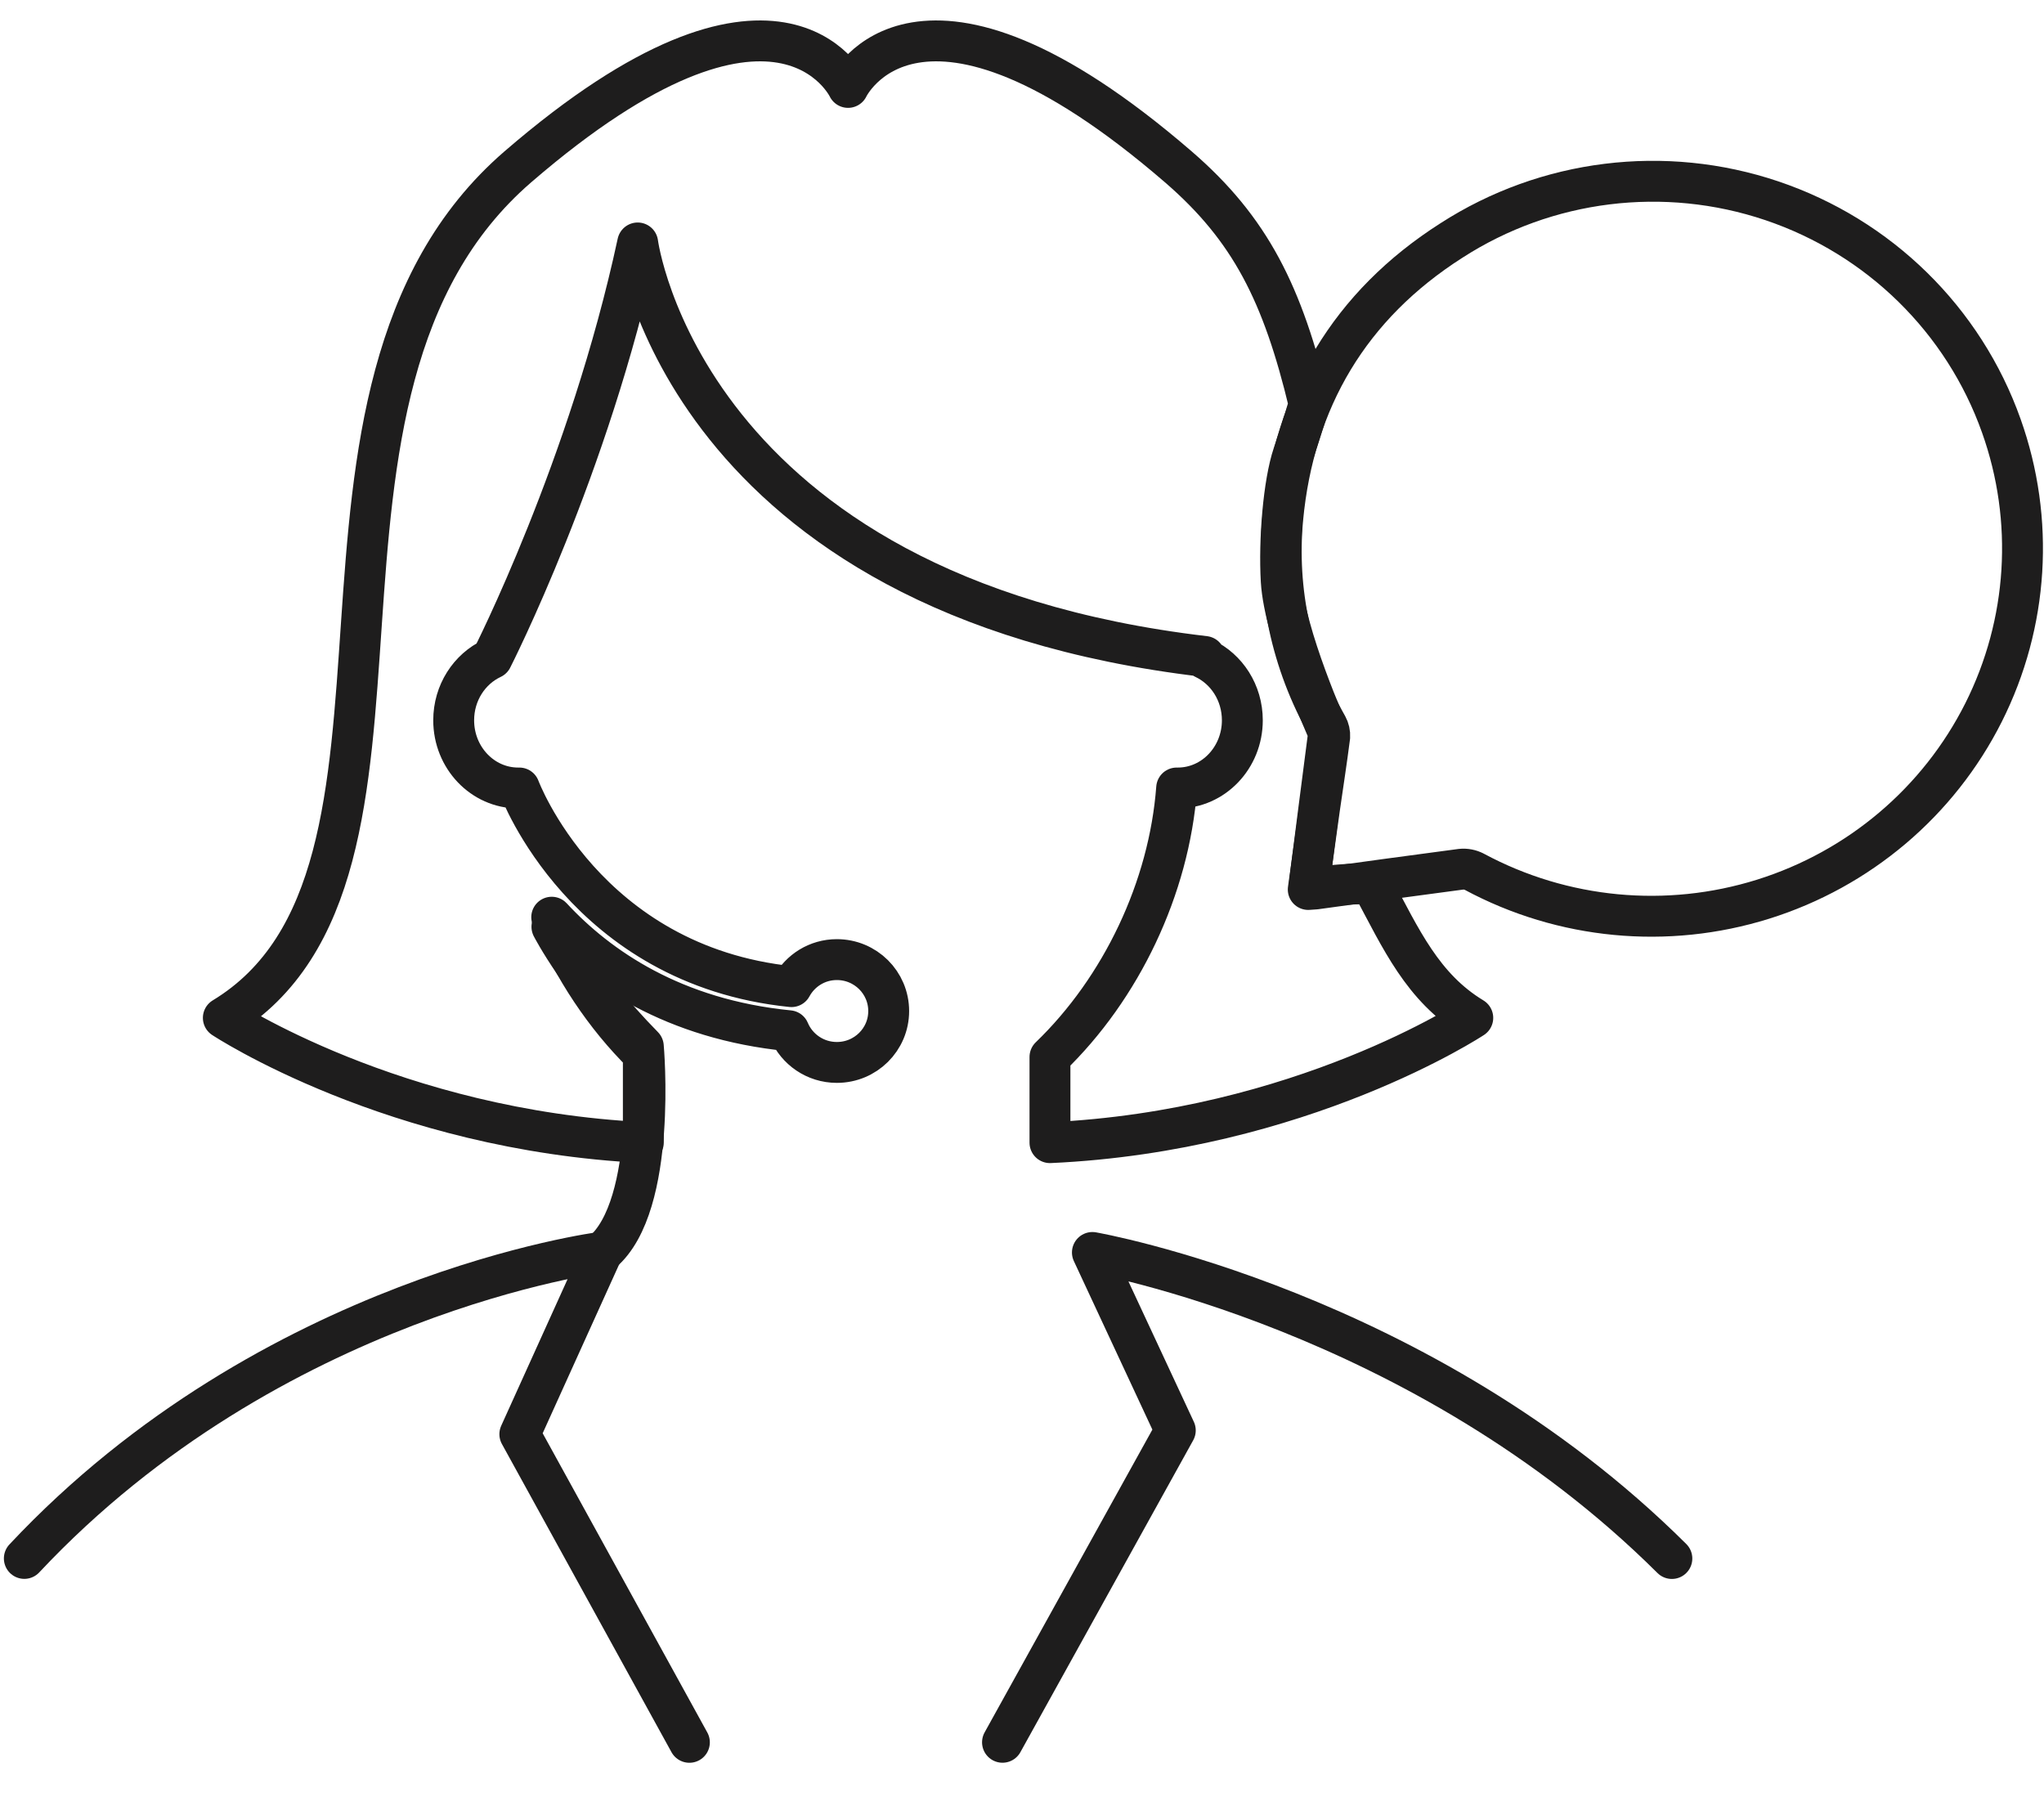 <svg width="50" height="44" viewBox="0 0 50 44" fill="none" xmlns="http://www.w3.org/2000/svg">
<path fill-rule="evenodd" clip-rule="evenodd" d="M19.361 24.131C14.315 23.616 12.704 19.273 12.704 19.273H12.676C11.805 19.273 11.098 18.532 11.098 17.617C11.098 16.941 11.483 16.363 12.034 16.104C12.034 16.104 14.419 11.427 15.599 5.942C15.599 5.942 16.711 14.559 29.469 16.056C29.465 16.072 29.461 16.088 29.456 16.104C30.006 16.363 30.39 16.941 30.39 17.617C30.39 18.53 29.683 19.273 28.811 19.273H28.783C28.599 21.721 27.427 24.172 25.684 25.852V27.947C31.833 27.666 36.027 24.895 36.027 24.895C34.798 24.151 34.269 22.96 33.583 21.681C33.49 21.506 32.023 21.756 32.023 21.681C32.023 21.606 32.501 17.926 32.501 17.926C32.501 17.926 31.418 15.524 31.341 14.204C31.284 13.21 31.398 11.815 31.634 11.113C31.869 10.411 32.023 9.882 32.023 9.882C31.379 7.195 30.591 5.606 28.823 4.08C22.434 -1.434 20.745 2.138 20.745 2.138C20.745 2.138 19.056 -1.434 12.668 4.08C6.281 9.595 11.253 21.388 5.463 24.895C5.463 24.895 9.625 27.646 15.737 27.944V25.781C14.793 24.851 14.027 23.691 13.496 22.433C14.64 23.666 16.477 24.931 19.3 25.21C19.491 25.665 19.943 25.985 20.471 25.985C21.172 25.985 21.739 25.424 21.739 24.729C21.739 24.032 21.172 23.47 20.471 23.47C19.989 23.47 19.575 23.738 19.361 24.131Z" stroke="#1E1D1D" stroke-linecap="round" stroke-linejoin="round"/>
<path d="M0.595 38.116C6.651 31.655 14.732 30.625 14.732 30.625L12.716 35.077L16.864 42.614" stroke="#1E1D1D" stroke-linecap="round" stroke-linejoin="round"/>
<path d="M24.523 42.613L28.75 34.985L26.722 30.633C26.722 30.633 34.778 32.031 40.897 38.118" stroke="#1E1D1D" stroke-linecap="round" stroke-linejoin="round"/>
<path d="M13.501 22.668C13.501 22.668 14.194 24.025 15.737 25.593C15.737 25.593 16.089 29.474 14.732 30.628" stroke="#1E1D1D" stroke-linecap="round" stroke-linejoin="round"/>
<path d="M15.599 5.945C15.599 5.945 15.831 13.869 28.684 15.991C30.952 16.069 30.952 19.276 28.684 19.276" stroke="#1E1D1D" stroke-width="0.522" stroke-linecap="round" stroke-linejoin="round"/>
<path fill-rule="evenodd" clip-rule="evenodd" d="M32.527 18.021C32.453 18.6 32.362 19.185 32.28 19.756C32.188 20.412 32.099 21.066 32.002 21.755L32.184 21.742C33.367 21.579 34.545 21.417 35.739 21.26C35.851 21.248 35.967 21.27 36.067 21.323C38.231 22.485 40.779 22.727 43.127 21.993C45.474 21.259 47.421 19.612 48.52 17.429C49.618 15.247 49.776 12.716 48.956 10.415C48.036 7.824 45.966 5.795 43.342 4.91C40.718 4.026 37.828 4.384 35.505 5.882C33.023 7.464 31.652 9.773 31.378 12.685C31.215 14.447 31.594 16.215 32.468 17.757C32.512 17.838 32.533 17.929 32.527 18.021Z" stroke="#1E1D1D" stroke-linecap="round" stroke-linejoin="round"/>
</svg>
